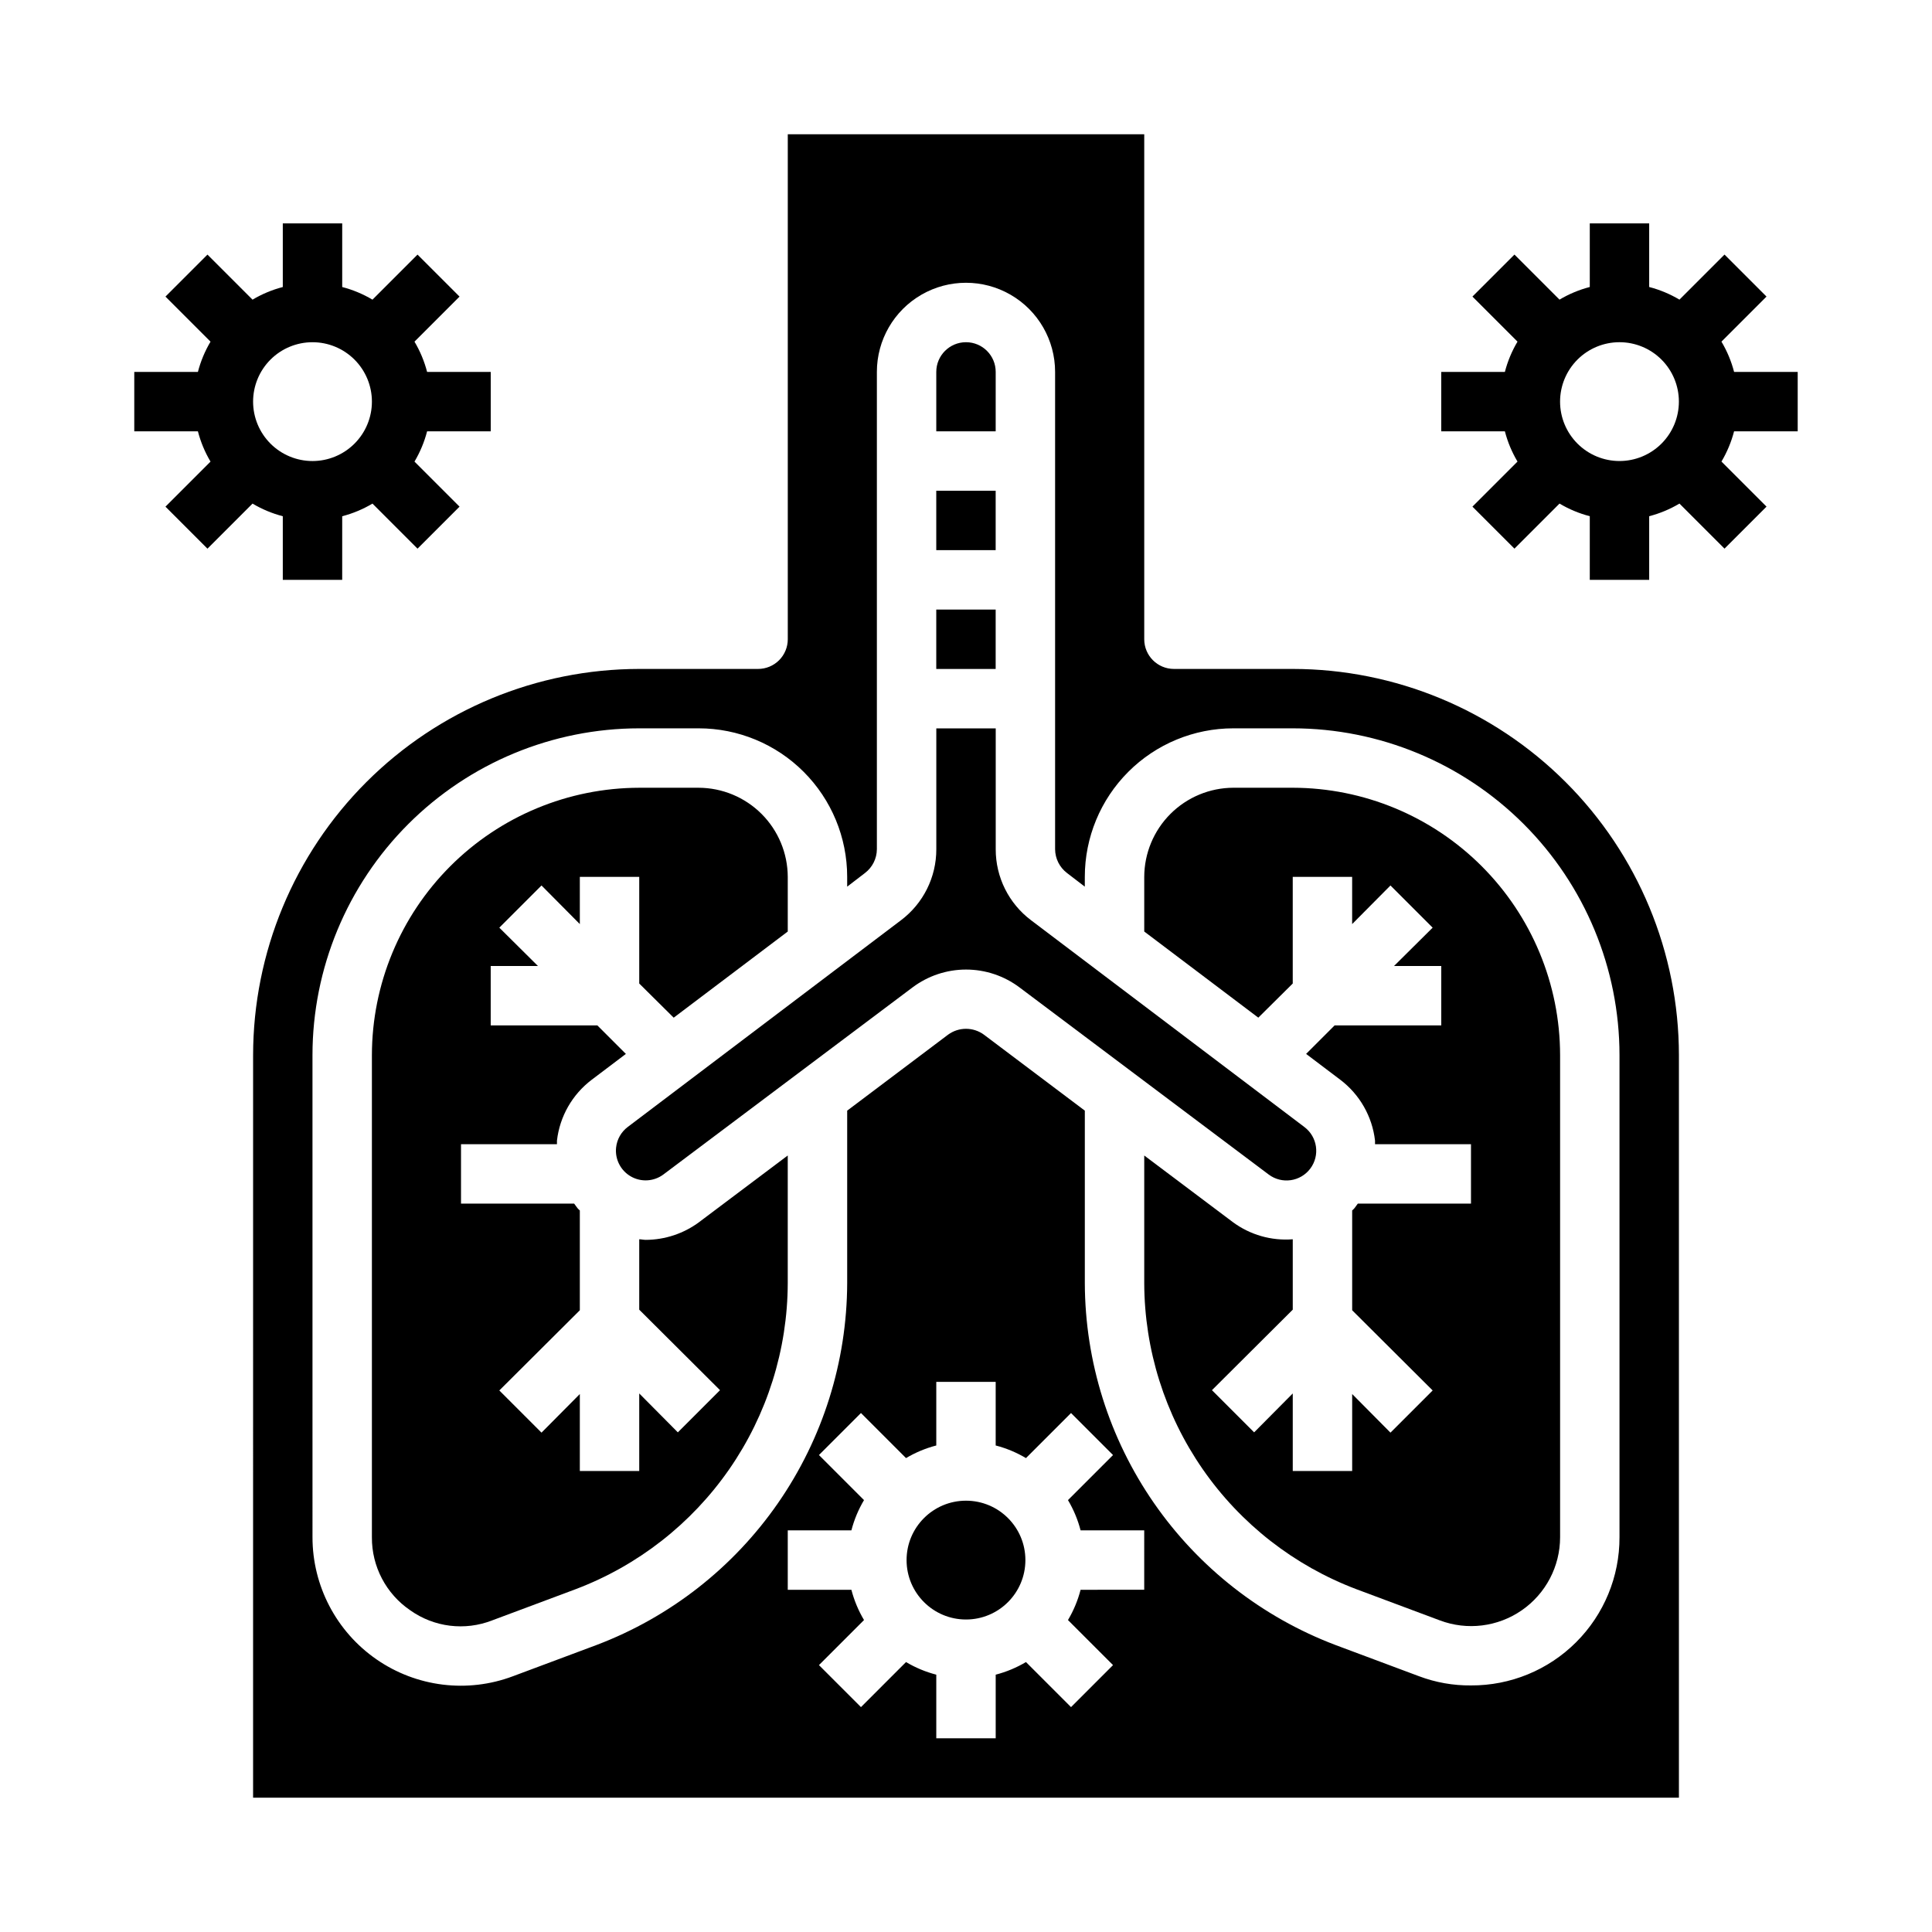 <?xml version="1.0" encoding="UTF-8"?>
<!-- Uploaded to: ICON Repo, www.iconrepo.com, Generator: ICON Repo Mixer Tools -->
<svg fill="#000000" width="800px" height="800px" version="1.1" viewBox="144 144 512 512" xmlns="http://www.w3.org/2000/svg">
 <g>
  <path d="m187.85 278.27 11.129 11.133 11.945-11.945c2.5 1.488 5.203 2.617 8.02 3.348v16.863h15.742l0.004-16.863c2.816-0.73 5.519-1.859 8.02-3.348l11.941 11.941 11.133-11.133-11.941-11.941v0.004c1.488-2.504 2.613-5.203 3.344-8.023h16.863v-15.742h-16.863c-0.73-2.82-1.855-5.519-3.344-8.023l11.941-11.941-11.133-11.129-11.941 11.941c-2.5-1.488-5.203-2.617-8.02-3.348v-16.859h-15.746v16.859c-2.816 0.73-5.519 1.859-8.02 3.348l-11.945-11.941-11.129 11.129 11.941 11.941c-1.488 2.504-2.613 5.203-3.344 8.023h-16.863v15.742h16.863c0.73 2.82 1.855 5.519 3.344 8.023zm38.965-43.578c4.176 0 8.18 1.656 11.133 4.609 2.953 2.953 4.613 6.957 4.613 11.133 0 4.176-1.66 8.18-4.613 11.133-2.953 2.953-6.957 4.613-11.133 4.613s-8.18-1.66-11.133-4.613c-2.949-2.953-4.609-6.957-4.609-11.133 0-4.176 1.66-8.18 4.609-11.133 2.953-2.953 6.957-4.609 11.133-4.609z"/>
  <path d="m620.41 258.3v-15.742h-16.859c-0.73-2.82-1.859-5.519-3.348-8.023l11.941-11.941-11.129-11.129-11.941 11.941c-2.504-1.488-5.203-2.617-8.023-3.348v-16.859h-15.742v16.859c-2.82 0.73-5.519 1.859-8.023 3.348l-11.941-11.941-11.133 11.129 11.941 11.941h0.004c-1.492 2.504-2.617 5.203-3.348 8.023h-16.863v15.742h16.863c0.73 2.82 1.855 5.519 3.348 8.023l-11.945 11.941 11.133 11.133 11.941-11.941v-0.004c2.504 1.488 5.203 2.617 8.023 3.348v16.863h15.742v-16.863c2.82-0.73 5.519-1.859 8.023-3.348l11.941 11.941 11.133-11.133-11.941-11.941-0.004 0.004c1.488-2.504 2.617-5.203 3.348-8.023zm-47.23 7.871v0.004c-4.176 0-8.18-1.66-11.133-4.613s-4.613-6.957-4.613-11.133c0-4.176 1.66-8.18 4.613-11.133s6.957-4.609 11.133-4.609c4.176 0 8.18 1.656 11.133 4.609s4.609 6.957 4.609 11.133c0 4.176-1.656 8.18-4.609 11.133s-6.957 4.613-11.133 4.613z"/>
  <path d="m415.74 557.44c0 8.695-7.047 15.746-15.742 15.746s-15.746-7.051-15.746-15.746 7.051-15.742 15.746-15.742 15.742 7.047 15.742 15.742"/>
  <path d="m407.87 242.56c0-4.348-3.523-7.871-7.871-7.871s-7.875 3.523-7.875 7.871v15.742h15.742z"/>
  <path d="m486.59 404.64v-28.262h15.742v12.516l10.156-10.234 11.18 11.18-10.234 10.156h12.516v15.742h-28.258l-7.559 7.559 9.055 6.848c5.144 3.894 8.473 9.727 9.207 16.137v0.945h25.43v15.742l-29.992 0.004c-0.316 0.395-0.551 0.789-0.867 1.18-0.191 0.23-0.402 0.438-0.629 0.629v26.449l21.332 21.254-11.18 11.18-10.152-10.234v20.391h-15.746v-20.547l-10.234 10.312-11.18-11.18 21.414-21.332v-18.656c-5.676 0.449-11.328-1.172-15.902-4.566l-23.457-17.633v33.852-0.004c0.059 17.617 5.461 34.801 15.496 49.281 10.039 14.477 24.234 25.566 40.711 31.801l22.121 8.266c7.238 2.731 15.352 1.734 21.715-2.668 6.363-4.398 10.16-11.637 10.164-19.371v-127.77c-0.027-18.781-7.5-36.785-20.781-50.062-13.281-13.281-31.285-20.754-50.066-20.785h-15.742c-6.258 0.02-12.254 2.512-16.68 6.938s-6.918 10.422-6.938 16.68v14.484l30.23 22.828z"/>
  <path d="m392.12 305.54h15.742v15.742h-15.742z"/>
  <path d="m392.12 274.05h15.742v15.742h-15.742z"/>
  <path d="m211.07 620.41h377.86v-196.8c-0.023-27.133-10.812-53.148-30-72.332-19.188-19.188-45.203-29.977-72.336-30.004h-31.488c-4.348 0-7.871-3.523-7.871-7.871v-133.82h-94.465v133.82c0 2.086-0.828 4.09-2.305 5.566-1.477 1.477-3.481 2.305-5.566 2.305h-31.488c-27.133 0.027-53.148 10.816-72.336 30.004-19.184 19.184-29.977 45.199-30 72.332zm236.16-55.105-16.863 0.004c-0.73 2.816-1.855 5.519-3.344 8.02l11.941 11.941-11.129 11.133-11.941-11.941h-0.004c-2.5 1.488-5.203 2.613-8.02 3.344v16.863h-15.746v-16.863c-2.816-0.73-5.519-1.855-8.02-3.344l-11.941 11.941-11.133-11.133 11.941-11.941c-1.488-2.5-2.613-5.203-3.344-8.02h-16.863v-15.746h16.863c0.73-2.816 1.855-5.519 3.344-8.02l-11.941-11.945 11.133-11.133 11.941 11.941v0.004c2.5-1.488 5.203-2.613 8.02-3.344v-16.863h15.742v16.863h0.004c2.816 0.73 5.519 1.855 8.02 3.344l11.941-11.941 11.133 11.133-11.941 11.941c1.488 2.5 2.613 5.203 3.344 8.02h16.863zm-220.42-141.7c0.016-22.961 9.145-44.977 25.379-61.211 16.238-16.238 38.254-25.367 61.215-25.379h15.742c10.441 0 20.453 4.144 27.832 11.527 7.383 7.383 11.531 17.395 11.531 27.832v2.598l4.723-3.621c1.969-1.5 3.133-3.824 3.148-6.297v-126.5c0-8.438 4.5-16.234 11.809-20.453 7.305-4.219 16.309-4.219 23.613 0 7.309 4.219 11.809 12.016 11.809 20.453v126.5c0.02 2.473 1.18 4.797 3.148 6.297l4.723 3.621 0.004-2.598c0-10.438 4.144-20.449 11.527-27.832 7.379-7.383 17.391-11.527 27.832-11.527h15.742c22.961 0.012 44.98 9.141 61.215 25.379 16.234 16.234 25.363 38.25 25.379 61.211v127.77c0.031 10.441-4.109 20.461-11.5 27.836-7.391 7.379-17.418 11.496-27.859 11.445-4.703 0.047-9.375-0.781-13.777-2.441l-22.121-8.266c-19.473-7.383-36.25-20.5-48.113-37.621-11.863-17.117-18.254-37.434-18.324-58.262v-45.734l-26.766-20.152c-2.816-2.047-6.629-2.047-9.449 0l-26.762 20.152v45.738-0.004c-0.074 20.828-6.465 41.145-18.328 58.262-11.859 17.121-28.637 30.238-48.113 37.621l-22.121 8.266c-12.074 4.547-25.613 2.871-36.211-4.488-10.605-7.356-16.93-19.445-16.926-32.352z"/>
  <path d="m252.71 570.74c6.324 4.5 14.496 5.504 21.727 2.676l22.121-8.266h-0.004c16.477-6.234 30.672-17.324 40.711-31.801 10.035-14.48 15.441-31.664 15.496-49.281v-33.852l-23.457 17.633v0.004c-4.098 3.047-9.062 4.703-14.172 4.723-0.629 0-1.18-0.156-1.73-0.156v18.656l21.41 21.332-11.176 11.18-10.234-10.312v20.547h-15.742v-20.391l-10.156 10.234-11.18-11.18 21.336-21.254v-26.449c-0.23-0.191-0.441-0.398-0.633-0.629-0.316-0.395-0.551-0.789-0.867-1.18h-29.988v-15.746h25.426v-0.945c0.734-6.41 4.062-12.242 9.211-16.137l9.055-6.848-7.559-7.559h-28.262v-15.742h12.516l-10.234-10.156 11.18-11.18 10.156 10.234v-12.516h15.742v28.262l9.133 9.055 30.227-22.832v-14.484c-0.02-6.258-2.512-12.254-6.938-16.68s-10.422-6.918-16.68-6.938h-15.742c-18.781 0.031-36.785 7.504-50.066 20.785-13.277 13.277-20.754 31.281-20.781 50.062v127.77c-0.055 7.742 3.754 15.004 10.156 19.363z"/>
  <path d="m307.27 448.1c-0.332 3.109 1.203 6.117 3.918 7.672 2.711 1.555 6.09 1.352 8.598-0.508l66.047-49.594c4.09-3.066 9.062-4.727 14.172-4.727s10.082 1.66 14.168 4.727l66.047 49.594c3.477 2.606 8.41 1.902 11.02-1.574 2.609-3.481 1.906-8.414-1.574-11.023l-72.422-54.789c-5.91-4.445-9.383-11.418-9.367-18.812v-32.039h-15.746v32.039c0.016 7.394-3.457 14.367-9.367 18.812l-72.422 54.789c-1.727 1.312-2.84 3.277-3.07 5.434z"/>
 </g>
</svg>